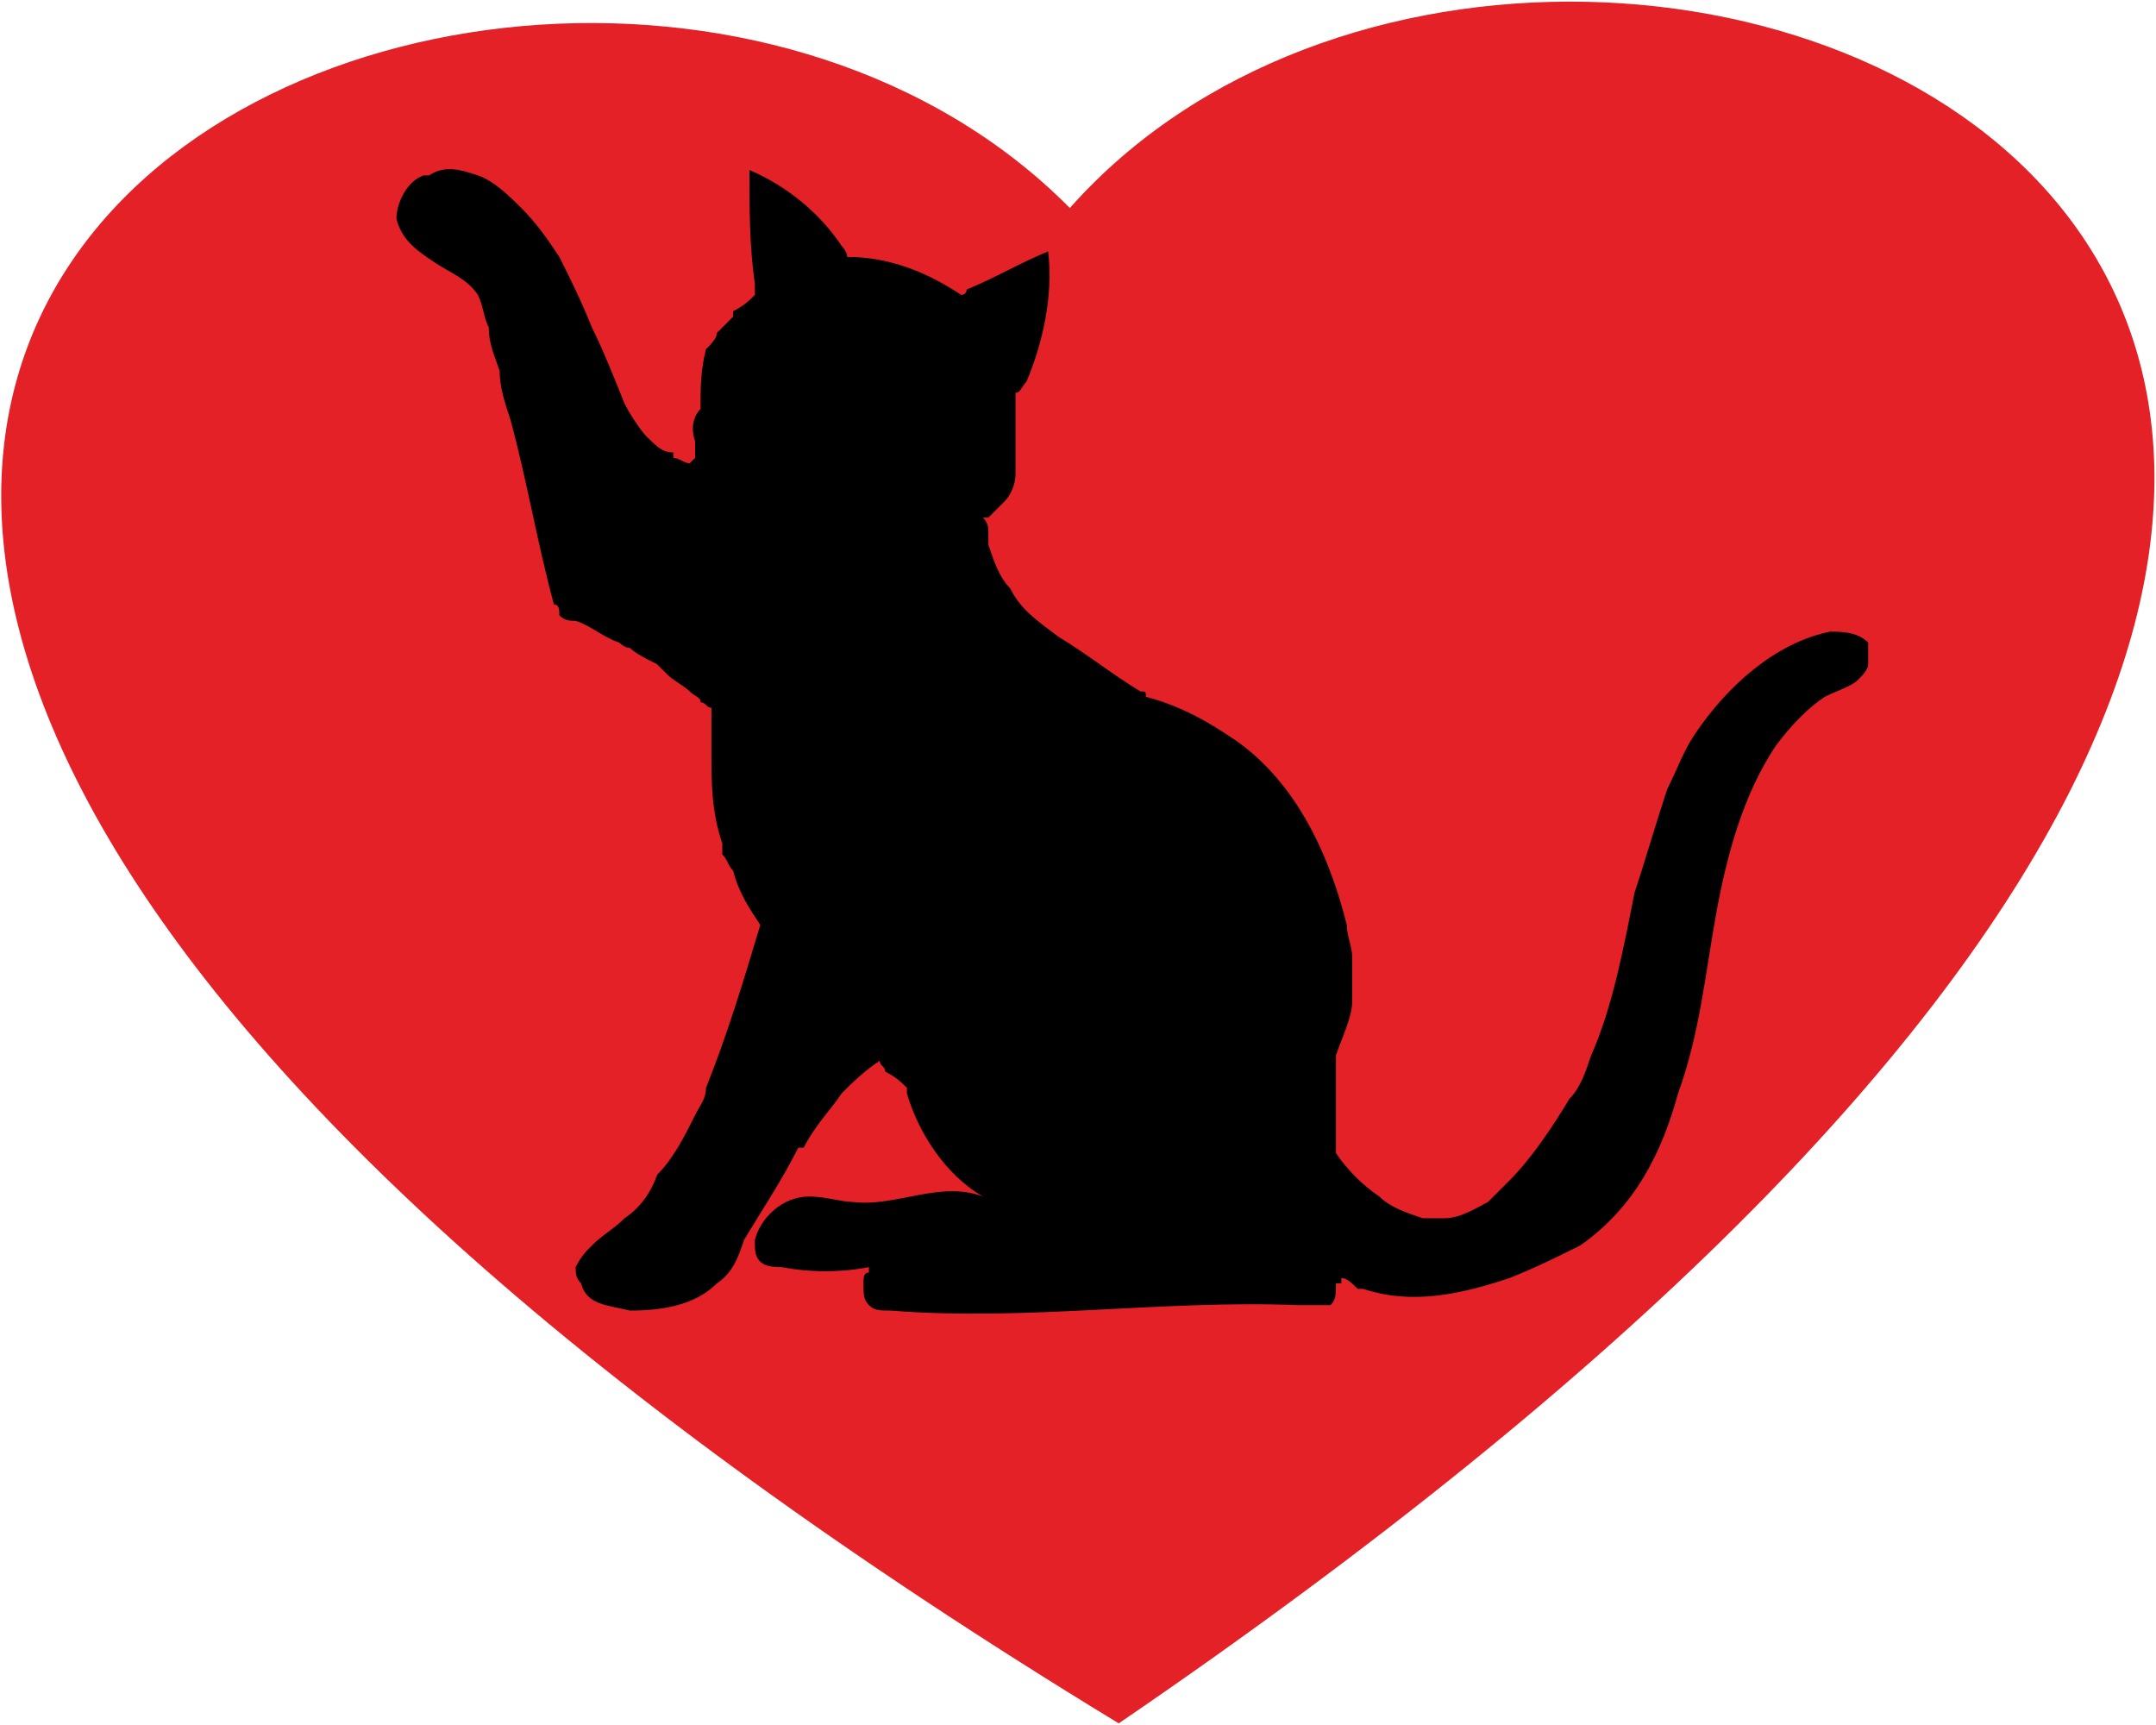 <?xml version="1.0" encoding="UTF-8"?>
<!DOCTYPE svg PUBLIC "-//W3C//DTD SVG 1.1//EN" "http://www.w3.org/Graphics/SVG/1.1/DTD/svg11.dtd">
<svg xmlns="http://www.w3.org/2000/svg" xml:space="preserve" width="50px" height="40px" version="1.1" style="shape-rendering:geometricPrecision; text-rendering:geometricPrecision; image-rendering:optimizeQuality; fill-rule:evenodd; clip-rule:evenodd"
viewBox="0 0 397 317"
 xmlns:xlink="http://www.w3.org/1999/xlink">
 <defs>
  <style type="text/css">
   <![CDATA[
    .fil0 {fill:#E42126}
    .fil1 {fill:black;fill-rule:nonzero}
   ]]>
  </style>
 </defs>
 <g id="like">
  <path class="fil0" d="M206 317c-401,-244 -110,-381 -9,-279 94,-106 393,17 9,279l0 0z"/>
  <path class="fil1" d="M80 48c3,2 6,3 8,6 1,2 1,4 2,6 0,3 1,5 2,8 0,3 1,6 2,9 3,11 5,23 8,34 1,0 1,1 1,2 1,1 2,1 3,1 3,1 5,3 8,4 0,0 1,1 2,1 1,1 3,2 5,3 0,0 1,1 2,2 1,1 3,2 4,3 1,1 2,1 2,2 1,0 1,1 2,1 0,3 0,6 0,8 0,6 0,11 2,17 0,0 0,1 0,2 1,1 1,2 2,3 1,4 3,7 5,10 -3,10 -6,20 -10,30 0,2 -1,3 -2,5 -2,4 -4,8 -7,11 -1,3 -3,6 -6,8 -2,2 -4,3 -6,5 -1,1 -2,2 -3,4 0,1 0,2 1,3 1,4 5,4 9,5 6,0 12,-1 16,-5 3,-2 4,-5 5,-8 3,-5 7,-11 10,-17 0,0 0,0 1,0 2,-4 5,-7 7,-10 2,-2 4,-4 7,-6 0,0 0,0 0,0 0,1 1,1 1,2 2,1 3,2 4,3 0,0 0,0 0,0 0,0 0,0 0,1 2,7 7,15 14,19 -8,-3 -16,2 -24,1 -2,0 -5,-1 -8,-1 -5,0 -9,4 -10,8 0,2 0,3 1,4 1,1 3,1 4,1 5,1 11,1 16,0 0,1 0,1 0,1 -1,0 -1,1 -1,2 0,2 0,3 1,4 1,1 2,1 4,1 25,2 50,-2 75,-1 1,0 2,0 3,0 1,0 2,0 3,0 1,-1 1,-2 1,-4 1,0 1,0 1,0 0,0 0,-1 0,-1 1,0 2,1 3,2 0,0 1,0 1,0 9,3 18,1 27,-2 5,-2 9,-4 13,-6 10,-7 15,-17 18,-28 4,-11 5,-22 7,-33 2,-11 5,-22 11,-31 3,-4 6,-7 9,-9 2,-1 5,-2 6,-3 1,-1 2,-2 2,-3 0,-1 0,-1 0,-2 0,-1 0,-1 0,-2 -2,-2 -5,-2 -7,-2 -10,2 -19,10 -25,19 -2,3 -3,6 -5,10 -2,6 -4,13 -6,19 -2,10 -4,21 -8,30 -1,3 -2,6 -4,8 -3,5 -7,11 -11,15 -1,1 -3,3 -4,4 -2,1 -5,3 -8,3 -1,0 -3,0 -4,0 -3,-1 -6,-2 -8,-4 -3,-2 -6,-5 -8,-8l0 0c0,-1 0,-2 0,-3l0 -3c0,-3 0,-6 0,-9 0,-1 0,-2 0,-3 1,-3 3,-7 3,-10 0,-1 0,-2 0,-3l0 0c0,0 0,0 0,0 0,-1 0,-1 0,-1 0,-1 0,-3 0,-4 0,0 0,0 0,0 0,-2 -1,-4 -1,-6 -5,-20 -14,-30 -22,-35 -6,-4 -11,-6 -15,-7 0,-1 0,-1 -1,-1 -5,-3 -10,-7 -15,-10 0,0 0,0 0,0 -4,-3 -7,-5 -9,-9 -2,-2 -3,-5 -4,-8 0,0 0,-1 0,-2 0,-1 0,-2 -1,-3 1,0 1,0 1,0 1,-1 2,-2 3,-3 1,-1 2,-3 2,-5 0,-5 0,-10 0,-15 0,0 0,0 0,0l0 0c1,0 1,-1 2,-2 3,-7 5,-16 4,-24 -5,2 -10,5 -15,7 0,1 -1,1 -1,1 -6,-4 -13,-7 -21,-7 0,-1 -1,-2 -1,-2 -4,-6 -10,-11 -17,-14 0,7 0,14 1,21 0,1 0,2 0,2 -1,1 -2,2 -4,3l0 1c-1,1 -2,2 -3,3 0,1 -1,2 -2,3 -1,4 -1,7 -1,11 -1,1 -2,3 -1,6 0,1 0,2 0,3 0,0 0,0 0,0 0,0 -1,1 -1,1 -1,0 -2,-1 -3,-1 0,0 0,-1 0,-1 -2,0 -3,-1 -5,-3 -1,-1 -3,-4 -4,-6 -2,-5 -4,-10 -6,-14 0,0 0,0 0,0 -2,-5 -4,-9 -6,-13 -2,-3 -4,-6 -7,-9 -2,-2 -5,-5 -8,-6 -3,-1 -6,-2 -9,0 -1,0 -1,0 -1,0 -3,1 -5,5 -5,8 1,4 4,6 7,8z"/>
 </g>
</svg>
